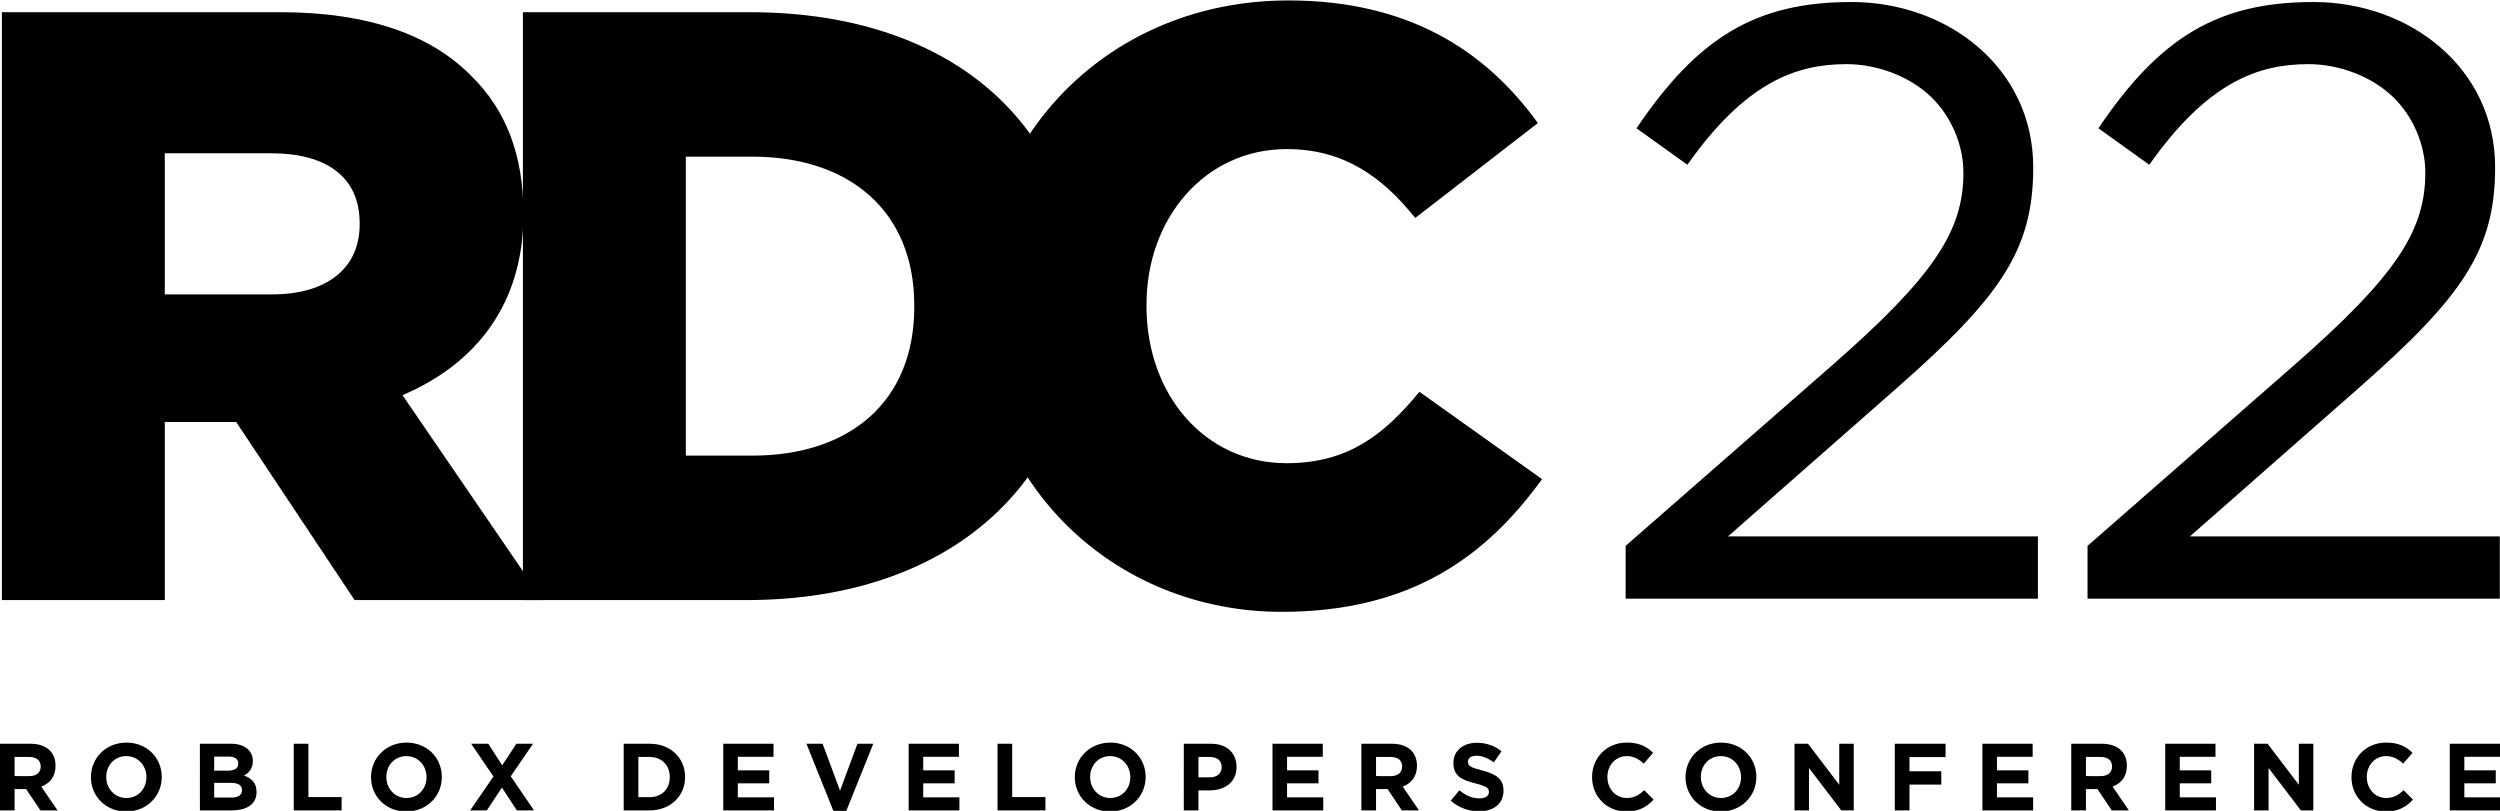 <?xml version="1.0" encoding="UTF-8" standalone="no"?>
<svg
   xmlns:dc="http://purl.org/dc/elements/1.1/"
   xmlns:cc="http://creativecommons.org/ns#"
   xmlns:rdf="http://www.w3.org/1999/02/22-rdf-syntax-ns#"
   xmlns:svg="http://www.w3.org/2000/svg"
   xmlns="http://www.w3.org/2000/svg"
   xmlns:sodipodi="http://sodipodi.sourceforge.net/DTD/sodipodi-0.dtd"
   xmlns:inkscape="http://www.inkscape.org/namespaces/inkscape"
   width="338.667mm"
   height="109.849mm"
   viewBox="0 0 338.667 109.849"
   version="1.1"
   id="svg919"
   inkscape:version="1.0.1 (3bc2e813f5, 2020-09-07)"
   sodipodi:docname="Roblox_Developers_Conference_(2022).svg">
  <defs
     id="defs913" />
  <sodipodi:namedview
     id="base"
     pagecolor="#ffffff"
     bordercolor="#666666"
     borderopacity="1.0"
     inkscape:pageopacity="0.0"
     inkscape:pageshadow="2"
     inkscape:zoom="0.49497475"
     inkscape:cx="499.49302"
     inkscape:cy="36.308584"
     inkscape:document-units="mm"
     inkscape:current-layer="layer1"
     inkscape:document-rotation="0"
     showgrid="false"
     inkscape:window-width="1366"
     inkscape:window-height="706"
     inkscape:window-x="-8"
     inkscape:window-y="-8"
     inkscape:window-maximized="1"
     showguides="true"
     inkscape:guide-bbox="true" />
  <g
     inkscape:label="Layer 1"
     inkscape:groupmode="layer"
     id="layer1"
     transform="translate(29.348,-199.472)">
    <g
       id="g971"
       transform="matrix(1.28,0,0,1.28,8.209,-55.792)">
      <path
         d="m 106.306,264.178 c 13.777,0 21.687,-5.955 27.553,-14.043 l -12.977,-9.244 c -3.733,4.533 -7.555,7.555 -14.043,7.555 -8.71,0 -14.843,-7.288 -14.843,-16.621 v -0.178 c 0,-9.066 6.133,-16.443 14.843,-16.443 5.955,0 10.044,2.844 13.599,7.288 l 12.977,-10.044 c -5.511,-7.644 -13.688,-12.977 -26.398,-12.977 -18.843,0 -32.797,14.221 -32.797,32.353 v 0.178 c 0,18.576 14.31,32.175 32.086,32.175 z"
         style="font-style:normal;font-variant:normal;font-weight:bold;font-stretch:normal;font-size:88.882px;line-height:1.25;font-family:'Gotham Black';-inkscape-font-specification:'Gotham Black, Bold';text-decoration:none;text-decoration-line:none;text-decoration-color:#000000;letter-spacing:-8.864px;word-spacing:0px;fill:#000000;stroke-width:3.333"
         id="path947" />
      <path
         d="m -29.143,262.933 h 17.243 v -18.843 h 7.377 0.178 L 8.187,262.933 H 28.097 L 13.254,241.246 c 7.733,-3.289 12.799,-9.599 12.799,-19.11 v -0.178 c 0,-6.133 -1.867,-10.932 -5.511,-14.488 -4.177,-4.266 -10.755,-6.755 -20.265,-6.755 H -29.143 Z m 17.243,-32.353 v -14.932 h 11.288 c 5.777,0 9.333,2.489 9.333,7.377 v 0.178 c 0,4.533 -3.378,7.377 -9.244,7.377 z"
         style="font-style:normal;font-variant:normal;font-weight:bold;font-stretch:normal;font-size:88.882px;line-height:1.25;font-family:'Gotham Black';-inkscape-font-specification:'Gotham Black, Bold';text-decoration:none;text-decoration-line:none;text-decoration-color:#000000;letter-spacing:-8.864px;word-spacing:0px;fill:#000000;stroke-width:3.333"
         id="path943" />
      <path
         d="m 26,262.933 h 23.643 c 22.398,0 35.464,-13.332 35.464,-31.286 v -0.178 c 0,-17.954 -12.888,-30.753 -35.108,-30.753 H 26 Z m 17.243,-15.288 v -31.642 h 7.022 c 10.31,0 17.154,5.777 17.154,15.732 v 0.178 c 0,10.044 -6.844,15.732 -17.154,15.732 z"
         style="font-style:normal;font-variant:normal;font-weight:bold;font-stretch:normal;font-size:88.882px;line-height:1.25;font-family:'Gotham Black';-inkscape-font-specification:'Gotham Black, Bold';text-decoration:none;text-decoration-line:none;text-decoration-color:#000000;letter-spacing:-8.864px;word-spacing:0px;fill:#000000;stroke-width:3.333"
         id="path945" />
      <path
         d="m -29.348,285.19 h 1.552 v -2.257 h 1.219 l 1.511,2.257 h 1.814 l -1.723,-2.519 c 0.897,-0.333 1.511,-1.048 1.511,-2.187 v -0.02 c 0,-0.665 -0.212,-1.219 -0.605,-1.612 -0.464,-0.464 -1.159,-0.715 -2.056,-0.715 h -3.224 z m 1.552,-3.628 v -2.025 h 1.542 c 0.756,0 1.219,0.343 1.219,1.008 v 0.02 c 0,0.595 -0.433,0.998 -1.189,0.998 z"
         style="font-style:normal;font-variant:normal;font-weight:normal;font-stretch:normal;font-size:10.076px;line-height:1.25;font-family:Gotham;-inkscape-font-specification:Gotham;text-decoration:none;text-decoration-line:none;text-decoration-color:#000000;letter-spacing:2.656px;word-spacing:0px;fill:#000000;stroke-width:0.378"
         id="path861" />
      <path
         d="m -15.98,285.311 c 2.177,0 3.758,-1.642 3.758,-3.648 v -0.02 c 0,-2.005 -1.562,-3.627 -3.738,-3.627 -2.177,0 -3.758,1.642 -3.758,3.648 v 0.02 c 0,2.005 1.562,3.627 3.738,3.627 z m 0.02,-1.431 c -1.249,0 -2.136,-1.008 -2.136,-2.217 v -0.02 c 0,-1.209 0.867,-2.197 2.116,-2.197 1.249,0 2.136,1.008 2.136,2.217 v 0.02 c 0,1.209 -0.867,2.197 -2.116,2.197 z"
         style="font-style:normal;font-variant:normal;font-weight:normal;font-stretch:normal;font-size:10.076px;line-height:1.25;font-family:Gotham;-inkscape-font-specification:Gotham;text-decoration:none;text-decoration-line:none;text-decoration-color:#000000;letter-spacing:2.656px;word-spacing:0px;fill:#000000;stroke-width:0.378"
         id="path863" />
      <path
         d="m -8.185,285.19 h 3.355 c 1.592,0 2.64,-0.645 2.64,-1.935 v -0.02 c 0,-0.947 -0.504,-1.421 -1.32,-1.733 0.504,-0.282 0.927,-0.726 0.927,-1.522 v -0.02 c 0,-0.484 -0.161,-0.877 -0.484,-1.199 -0.403,-0.403 -1.038,-0.625 -1.844,-0.625 h -3.275 z m 1.511,-4.202 v -1.491 h 1.532 c 0.655,0 1.018,0.262 1.018,0.726 v 0.02 c 0,0.524 -0.433,0.746 -1.118,0.746 z m 0,2.842 v -1.552 h 1.794 c 0.796,0 1.149,0.292 1.149,0.766 v 0.02 c 0,0.524 -0.413,0.766 -1.098,0.766 z"
         style="font-style:normal;font-variant:normal;font-weight:normal;font-stretch:normal;font-size:10.076px;line-height:1.25;font-family:Gotham;-inkscape-font-specification:Gotham;text-decoration:none;text-decoration-line:none;text-decoration-color:#000000;letter-spacing:2.656px;word-spacing:0px;fill:#000000;stroke-width:0.378"
         id="path865" />
      <path
         d="m 1.747,285.19 h 5.068 v -1.411 H 3.298 v -5.643 H 1.747 Z"
         style="font-style:normal;font-variant:normal;font-weight:normal;font-stretch:normal;font-size:10.076px;line-height:1.25;font-family:Gotham;-inkscape-font-specification:Gotham;text-decoration:none;text-decoration-line:none;text-decoration-color:#000000;letter-spacing:2.656px;word-spacing:0px;fill:#000000;stroke-width:0.378"
         id="path867" />
      <path
         d="m 13.663,285.311 c 2.177,0 3.758,-1.642 3.758,-3.648 v -0.02 c 0,-2.005 -1.562,-3.627 -3.738,-3.627 -2.177,0 -3.758,1.642 -3.758,3.648 v 0.02 c 0,2.005 1.562,3.627 3.738,3.627 z m 0.02,-1.431 c -1.249,0 -2.136,-1.008 -2.136,-2.217 v -0.02 c 0,-1.209 0.867,-2.197 2.116,-2.197 1.249,0 2.136,1.008 2.136,2.217 v 0.02 c 0,1.209 -0.867,2.197 -2.116,2.197 z"
         style="font-style:normal;font-variant:normal;font-weight:normal;font-stretch:normal;font-size:10.076px;line-height:1.25;font-family:Gotham;-inkscape-font-specification:Gotham;text-decoration:none;text-decoration-line:none;text-decoration-color:#000000;letter-spacing:2.656px;word-spacing:0px;fill:#000000;stroke-width:0.378"
         id="path869" />
      <path
         d="m 20.421,285.19 h 1.763 l 1.592,-2.418 1.582,2.418 h 1.814 l -2.459,-3.607 2.358,-3.446 h -1.763 l -1.501,2.287 -1.471,-2.287 h -1.814 l 2.358,3.466 z"
         style="font-style:normal;font-variant:normal;font-weight:normal;font-stretch:normal;font-size:10.076px;line-height:1.25;font-family:Gotham;-inkscape-font-specification:Gotham;text-decoration:none;text-decoration-line:none;text-decoration-color:#000000;letter-spacing:2.656px;word-spacing:0px;fill:#000000;stroke-width:0.378"
         id="path871" />
      <path
         d="m 36.666,285.19 h 2.751 c 2.217,0 3.748,-1.542 3.748,-3.527 v -0.02 c 0,-1.985 -1.532,-3.507 -3.748,-3.507 h -2.751 z m 1.552,-1.401 v -4.252 h 1.199 c 1.27,0 2.126,0.877 2.126,2.126 v 0.02 c 0,1.249 -0.856,2.106 -2.126,2.106 z"
         style="font-style:normal;font-variant:normal;font-weight:normal;font-stretch:normal;font-size:10.076px;line-height:1.25;font-family:Gotham;-inkscape-font-specification:Gotham;text-decoration:none;text-decoration-line:none;text-decoration-color:#000000;letter-spacing:2.656px;word-spacing:0px;fill:#000000;stroke-width:0.378"
         id="path873" />
      <path
         d="m 47.203,285.19 h 5.371 v -1.38 h -3.829 v -1.481 h 3.325 v -1.38 h -3.325 v -1.431 h 3.779 v -1.38 h -5.32 z"
         style="font-style:normal;font-variant:normal;font-weight:normal;font-stretch:normal;font-size:10.076px;line-height:1.25;font-family:Gotham;-inkscape-font-specification:Gotham;text-decoration:none;text-decoration-line:none;text-decoration-color:#000000;letter-spacing:2.656px;word-spacing:0px;fill:#000000;stroke-width:0.378"
         id="path875" />
      <path
         d="m 58.857,285.241 h 1.37 l 2.852,-7.104 h -1.673 l -1.844,4.968 -1.844,-4.968 h -1.713 z"
         style="font-style:normal;font-variant:normal;font-weight:normal;font-stretch:normal;font-size:10.076px;line-height:1.25;font-family:Gotham;-inkscape-font-specification:Gotham;text-decoration:none;text-decoration-line:none;text-decoration-color:#000000;letter-spacing:2.656px;word-spacing:0px;fill:#000000;stroke-width:0.378"
         id="path877" />
      <path
         d="m 66.824,285.19 h 5.371 v -1.38 h -3.829 v -1.481 h 3.325 v -1.38 h -3.325 v -1.431 h 3.779 v -1.38 h -5.32 z"
         style="font-style:normal;font-variant:normal;font-weight:normal;font-stretch:normal;font-size:10.076px;line-height:1.25;font-family:Gotham;-inkscape-font-specification:Gotham;text-decoration:none;text-decoration-line:none;text-decoration-color:#000000;letter-spacing:2.656px;word-spacing:0px;fill:#000000;stroke-width:0.378"
         id="path879" />
      <path
         d="m 76.231,285.19 h 5.068 v -1.411 h -3.517 v -5.643 h -1.552 z"
         style="font-style:normal;font-variant:normal;font-weight:normal;font-stretch:normal;font-size:10.076px;line-height:1.25;font-family:Gotham;-inkscape-font-specification:Gotham;text-decoration:none;text-decoration-line:none;text-decoration-color:#000000;letter-spacing:2.656px;word-spacing:0px;fill:#000000;stroke-width:0.378"
         id="path881" />
      <path
         d="m 88.148,285.311 c 2.177,0 3.758,-1.642 3.758,-3.648 v -0.02 c 0,-2.005 -1.562,-3.627 -3.738,-3.627 -2.177,0 -3.758,1.642 -3.758,3.648 v 0.02 c 0,2.005 1.562,3.627 3.738,3.627 z m 0.02,-1.431 c -1.249,0 -2.136,-1.008 -2.136,-2.217 v -0.02 c 0,-1.209 0.867,-2.197 2.116,-2.197 1.249,0 2.136,1.008 2.136,2.217 v 0.02 c 0,1.209 -0.867,2.197 -2.116,2.197 z"
         style="font-style:normal;font-variant:normal;font-weight:normal;font-stretch:normal;font-size:10.076px;line-height:1.25;font-family:Gotham;-inkscape-font-specification:Gotham;text-decoration:none;text-decoration-line:none;text-decoration-color:#000000;letter-spacing:2.656px;word-spacing:0px;fill:#000000;stroke-width:0.378"
         id="path883" />
      <path
         d="m 95.943,285.19 h 1.552 v -2.116 h 1.179 c 1.582,0 2.852,-0.846 2.852,-2.479 v -0.02 c 0,-1.441 -1.018,-2.438 -2.7,-2.438 h -2.882 z m 1.552,-3.497 v -2.156 h 1.199 c 0.776,0 1.26,0.373 1.26,1.068 v 0.02 c 0,0.605 -0.453,1.068 -1.229,1.068 z"
         style="font-style:normal;font-variant:normal;font-weight:normal;font-stretch:normal;font-size:10.076px;line-height:1.25;font-family:Gotham;-inkscape-font-specification:Gotham;text-decoration:none;text-decoration-line:none;text-decoration-color:#000000;letter-spacing:2.656px;word-spacing:0px;fill:#000000;stroke-width:0.378"
         id="path885" />
      <path
         d="m 105.331,285.19 h 5.371 v -1.38 h -3.829 v -1.481 h 3.325 v -1.38 h -3.325 v -1.431 h 3.779 v -1.38 h -5.32 z"
         style="font-style:normal;font-variant:normal;font-weight:normal;font-stretch:normal;font-size:10.076px;line-height:1.25;font-family:Gotham;-inkscape-font-specification:Gotham;text-decoration:none;text-decoration-line:none;text-decoration-color:#000000;letter-spacing:2.656px;word-spacing:0px;fill:#000000;stroke-width:0.378"
         id="path887" />
      <path
         d="m 114.738,285.19 h 1.552 v -2.257 h 1.219 l 1.511,2.257 h 1.814 l -1.723,-2.519 c 0.897,-0.333 1.511,-1.048 1.511,-2.187 v -0.02 c 0,-0.665 -0.212,-1.219 -0.605,-1.612 -0.464,-0.464 -1.159,-0.715 -2.056,-0.715 h -3.224 z m 1.552,-3.628 v -2.025 h 1.542 c 0.756,0 1.219,0.343 1.219,1.008 v 0.02 c 0,0.595 -0.433,0.998 -1.189,0.998 z"
         style="font-style:normal;font-variant:normal;font-weight:normal;font-stretch:normal;font-size:10.076px;line-height:1.25;font-family:Gotham;-inkscape-font-specification:Gotham;text-decoration:none;text-decoration-line:none;text-decoration-color:#000000;letter-spacing:2.656px;word-spacing:0px;fill:#000000;stroke-width:0.378"
         id="path889" />
      <path
         d="m 127.189,285.291 c 1.522,0 2.59,-0.786 2.59,-2.187 v -0.02 c 0,-1.229 -0.806,-1.743 -2.237,-2.116 -1.219,-0.312 -1.522,-0.464 -1.522,-0.927 v -0.02 c 0,-0.343 0.312,-0.615 0.907,-0.615 0.595,0 1.209,0.262 1.834,0.695 l 0.806,-1.169 c -0.715,-0.574 -1.592,-0.897 -2.62,-0.897 -1.441,0 -2.469,0.846 -2.469,2.126 v 0.02 c 0,1.401 0.917,1.794 2.338,2.156 1.179,0.302 1.421,0.504 1.421,0.897 v 0.02 c 0,0.413 -0.383,0.665 -1.018,0.665 -0.806,0 -1.471,-0.333 -2.106,-0.856 l -0.917,1.098 c 0.846,0.756 1.925,1.129 2.993,1.129 z"
         style="font-style:normal;font-variant:normal;font-weight:normal;font-stretch:normal;font-size:10.076px;line-height:1.25;font-family:Gotham;-inkscape-font-specification:Gotham;text-decoration:none;text-decoration-line:none;text-decoration-color:#000000;letter-spacing:2.656px;word-spacing:0px;fill:#000000;stroke-width:0.378"
         id="path891" />
      <path
         d="m 142.77,285.311 c 1.36,0 2.166,-0.484 2.892,-1.26 l -0.987,-0.998 c -0.554,0.504 -1.048,0.826 -1.854,0.826 -1.209,0 -2.046,-1.008 -2.046,-2.217 v -0.02 c 0,-1.209 0.856,-2.197 2.046,-2.197 0.705,0 1.26,0.302 1.804,0.796 l 0.987,-1.139 c -0.655,-0.645 -1.451,-1.088 -2.781,-1.088 -2.166,0 -3.678,1.642 -3.678,3.648 v 0.02 c 0,2.025 1.542,3.627 3.617,3.627 z"
         style="font-style:normal;font-variant:normal;font-weight:normal;font-stretch:normal;font-size:10.076px;line-height:1.25;font-family:Gotham;-inkscape-font-specification:Gotham;text-decoration:none;text-decoration-line:none;text-decoration-color:#000000;letter-spacing:2.656px;word-spacing:0px;fill:#000000;stroke-width:0.378"
         id="path893" />
      <path
         d="m 152.782,285.311 c 2.176,0 3.758,-1.642 3.758,-3.648 v -0.02 c 0,-2.005 -1.562,-3.627 -3.738,-3.627 -2.176,0 -3.759,1.642 -3.759,3.648 v 0.02 c 0,2.005 1.562,3.627 3.738,3.627 z m 0.02,-1.431 c -1.249,0 -2.136,-1.008 -2.136,-2.217 v -0.02 c 0,-1.209 0.867,-2.197 2.116,-2.197 1.249,0 2.136,1.008 2.136,2.217 v 0.02 c 0,1.209 -0.867,2.197 -2.116,2.197 z"
         style="font-style:normal;font-variant:normal;font-weight:normal;font-stretch:normal;font-size:10.076px;line-height:1.25;font-family:Gotham;-inkscape-font-specification:Gotham;text-decoration:none;text-decoration-line:none;text-decoration-color:#000000;letter-spacing:2.656px;word-spacing:0px;fill:#000000;stroke-width:0.378"
         id="path895" />
      <path
         d="m 160.577,285.19 h 1.532 v -4.484 l 3.416,4.484 h 1.32 v -7.053 h -1.532 v 4.343 l -3.305,-4.343 h -1.431 z"
         style="font-style:normal;font-variant:normal;font-weight:normal;font-stretch:normal;font-size:10.076px;line-height:1.25;font-family:Gotham;-inkscape-font-specification:Gotham;text-decoration:none;text-decoration-line:none;text-decoration-color:#000000;letter-spacing:2.656px;word-spacing:0px;fill:#000000;stroke-width:0.378"
         id="path897" />
      <path
         d="m 171.194,285.19 h 1.552 v -2.731 h 3.366 v -1.411 h -3.366 v -1.501 h 3.819 v -1.411 h -5.371 z"
         style="font-style:normal;font-variant:normal;font-weight:normal;font-stretch:normal;font-size:10.076px;line-height:1.25;font-family:Gotham;-inkscape-font-specification:Gotham;text-decoration:none;text-decoration-line:none;text-decoration-color:#000000;letter-spacing:2.656px;word-spacing:0px;fill:#000000;stroke-width:0.378"
         id="path899" />
      <path
         d="m 180.461,285.19 h 5.371 v -1.38 h -3.829 v -1.481 h 3.325 v -1.38 h -3.325 v -1.431 h 3.779 v -1.38 h -5.32 z"
         style="font-style:normal;font-variant:normal;font-weight:normal;font-stretch:normal;font-size:10.076px;line-height:1.25;font-family:Gotham;-inkscape-font-specification:Gotham;text-decoration:none;text-decoration-line:none;text-decoration-color:#000000;letter-spacing:2.656px;word-spacing:0px;fill:#000000;stroke-width:0.378"
         id="path901" />
      <path
         d="m 189.868,285.19 h 1.552 v -2.257 h 1.219 l 1.511,2.257 h 1.814 l -1.723,-2.519 c 0.897,-0.333 1.511,-1.048 1.511,-2.187 v -0.02 c 0,-0.665 -0.212,-1.219 -0.605,-1.612 -0.464,-0.464 -1.159,-0.715 -2.056,-0.715 h -3.224 z m 1.552,-3.628 v -2.025 h 1.542 c 0.756,0 1.219,0.343 1.219,1.008 v 0.02 c 0,0.595 -0.433,0.998 -1.189,0.998 z"
         style="font-style:normal;font-variant:normal;font-weight:normal;font-stretch:normal;font-size:10.076px;line-height:1.25;font-family:Gotham;-inkscape-font-specification:Gotham;text-decoration:none;text-decoration-line:none;text-decoration-color:#000000;letter-spacing:2.656px;word-spacing:0px;fill:#000000;stroke-width:0.378"
         id="path903" />
      <path
         d="m 199.81,285.19 h 5.371 v -1.38 h -3.829 v -1.481 h 3.325 v -1.38 h -3.325 v -1.431 h 3.779 v -1.38 h -5.32 z"
         style="font-style:normal;font-variant:normal;font-weight:normal;font-stretch:normal;font-size:10.076px;line-height:1.25;font-family:Gotham;-inkscape-font-specification:Gotham;text-decoration:none;text-decoration-line:none;text-decoration-color:#000000;letter-spacing:2.656px;word-spacing:0px;fill:#000000;stroke-width:0.378"
         id="path905" />
      <path
         d="m 209.217,285.19 h 1.532 v -4.484 l 3.416,4.484 h 1.32 v -7.053 h -1.532 v 4.343 l -3.305,-4.343 h -1.431 z"
         style="font-style:normal;font-variant:normal;font-weight:normal;font-stretch:normal;font-size:10.076px;line-height:1.25;font-family:Gotham;-inkscape-font-specification:Gotham;text-decoration:none;text-decoration-line:none;text-decoration-color:#000000;letter-spacing:2.656px;word-spacing:0px;fill:#000000;stroke-width:0.378"
         id="path907" />
      <path
         d="m 223.139,285.311 c 1.36,0 2.166,-0.484 2.892,-1.26 l -0.987,-0.998 c -0.554,0.504 -1.048,0.826 -1.854,0.826 -1.209,0 -2.046,-1.008 -2.046,-2.217 v -0.02 c 0,-1.209 0.856,-2.197 2.046,-2.197 0.705,0 1.26,0.302 1.804,0.796 l 0.987,-1.139 c -0.655,-0.645 -1.451,-1.088 -2.781,-1.088 -2.166,0 -3.678,1.642 -3.678,3.648 v 0.02 c 0,2.025 1.542,3.627 3.617,3.627 z"
         style="font-style:normal;font-variant:normal;font-weight:normal;font-stretch:normal;font-size:10.076px;line-height:1.25;font-family:Gotham;-inkscape-font-specification:Gotham;text-decoration:none;text-decoration-line:none;text-decoration-color:#000000;letter-spacing:2.656px;word-spacing:0px;fill:#000000;stroke-width:0.378"
         id="path909" />
      <path
         d="m 229.927,285.19 h 5.371 v -1.38 h -3.829 v -1.481 h 3.325 v -1.38 h -3.325 v -1.431 h 3.779 v -1.38 h -5.32 z"
         style="font-style:normal;font-variant:normal;font-weight:normal;font-stretch:normal;font-size:10.076px;line-height:1.25;font-family:Gotham;-inkscape-font-specification:Gotham;text-decoration:none;text-decoration-line:none;text-decoration-color:#000000;letter-spacing:2.656px;word-spacing:0px;fill:#000000;stroke-width:0.378"
         id="path911" />
      <path
         style="fill:#000000;stroke:none;stroke-width:0.265px;stroke-linecap:butt;stroke-linejoin:miter;stroke-opacity:1"
         d="m 143.857,213.002 5.383,3.86 c 6.161,-8.736 11.5,-10.649 16.852,-10.649 3.26,0 6.726,1.311 8.974,3.502 2.102,2.049 3.387,5.033 3.387,7.992 0,6.143 -3.098,10.935 -13.938,20.415 l -21.809,19.073 v 5.592 h 43.632 v -6.595 h -32.796 l 17.79,-15.635 c 10.976,-9.646 14.511,-14.613 14.511,-23.415 0,-10.581 -9.086,-17.504 -19.229,-17.504 -10.144,0 -16.271,3.756 -22.756,13.362 z"
         id="path857"
         sodipodi:nodetypes="ccsssscccccsszc" />
      <path
         style="fill:#000000;stroke:none;stroke-width:0.265px;stroke-linecap:butt;stroke-linejoin:miter;stroke-opacity:1"
         d="m 192.741,213.002 5.383,3.86 c 6.161,-8.736 11.5,-10.649 16.852,-10.649 3.26,0 6.726,1.311 8.974,3.502 2.102,2.049 3.387,5.033 3.387,7.992 0,6.143 -3.098,10.935 -13.938,20.415 l -21.809,19.073 v 5.592 h 43.632 v -6.595 h -32.796 l 17.79,-15.635 c 10.976,-9.646 14.511,-14.613 14.511,-23.415 0,-10.581 -9.086,-17.504 -19.229,-17.504 -10.144,0 -16.271,3.756 -22.756,13.362 z"
         id="path859"
         sodipodi:nodetypes="ccsssscccccsszc" />
    </g>
  </g>
</svg>
